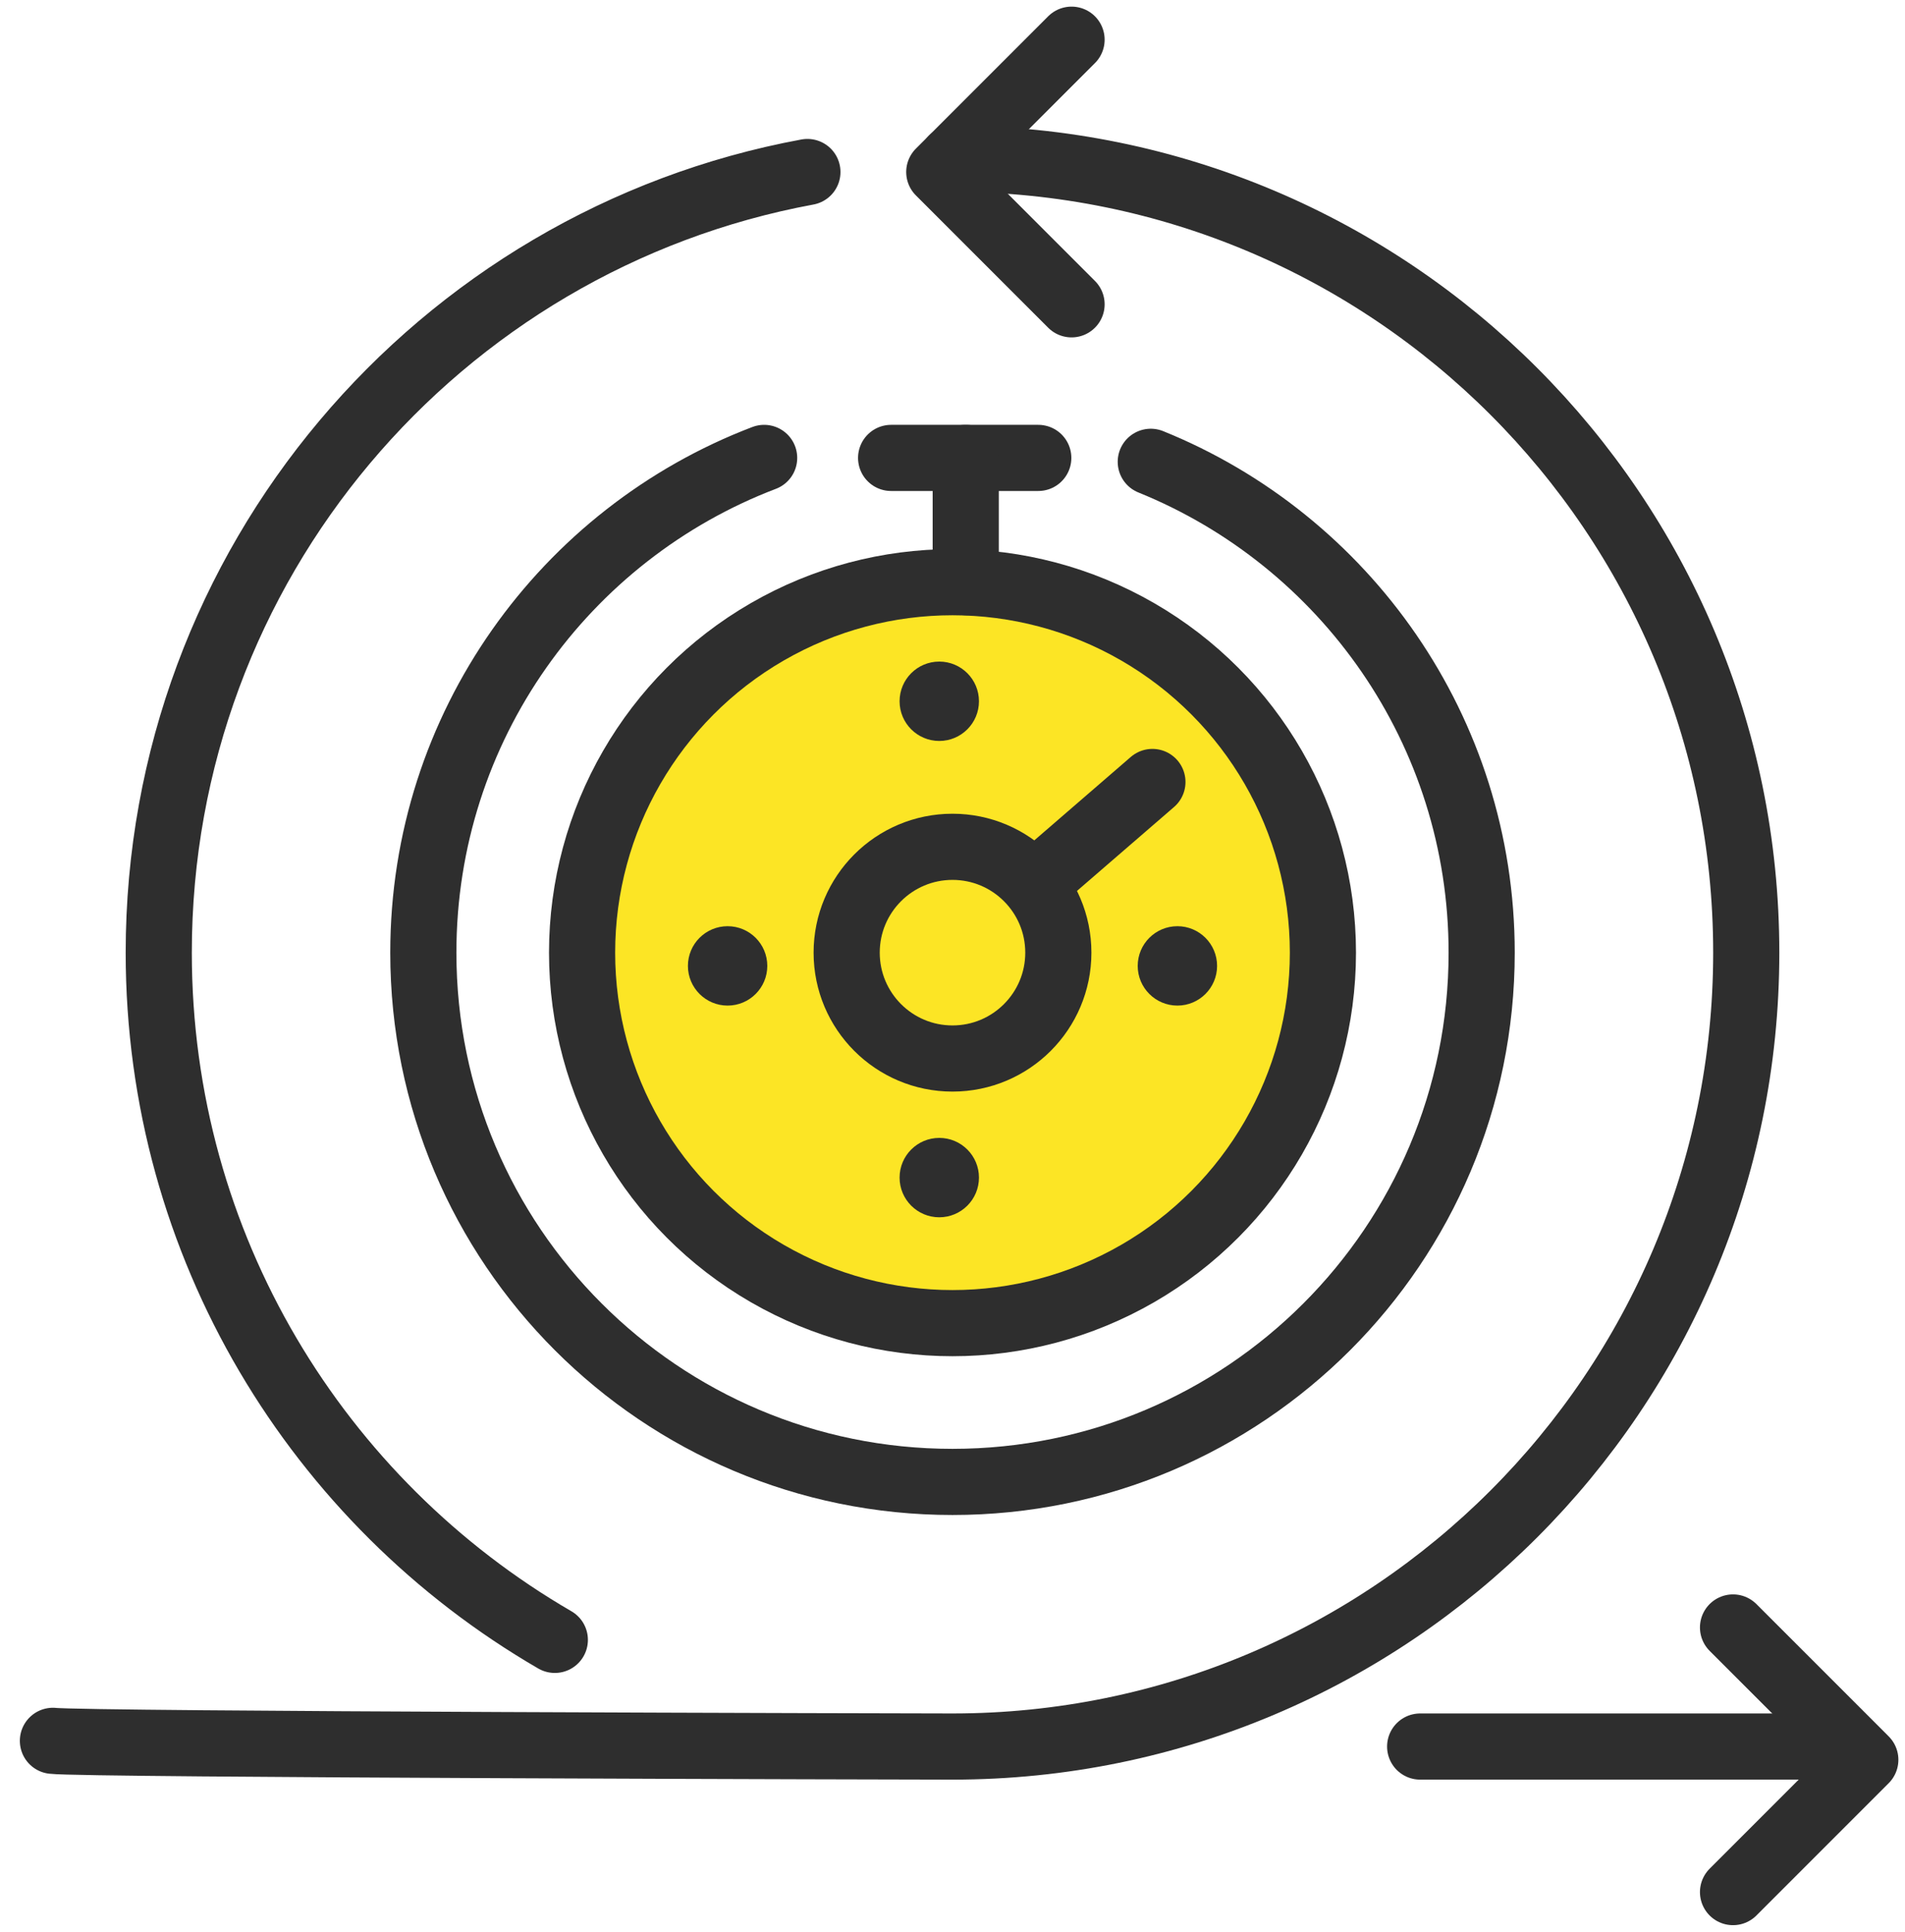 <?xml version="1.0" encoding="UTF-8"?>
<svg width="72px" height="73px" viewBox="0 0 72 73" version="1.1" xmlns="http://www.w3.org/2000/svg" xmlns:xlink="http://www.w3.org/1999/xlink">
    <!-- Generator: Sketch 58 (84663) - https://sketch.com -->
    <title>Group 27</title>
    <desc>Created with Sketch.</desc>
    <g id="Version-Finale" stroke="none" stroke-width="1" fill="none" fill-rule="evenodd">
        <g id="Group-27" transform="translate(2, 1)">
            <path d="M3.73034936e-13,64.784 C1.185,64.927 32.777,65 34,65 C50.569,65 64,51.569 64,35 C64,18.431 50.569,5 34,5 M28.516,5.5 C14.566,8.077 4,20.305 4,35 C4,46.092 10.02,55.778 18.97,60.969" id="Shape" stroke="#2E2E2E" stroke-width="2.5" stroke-linecap="round" stroke-linejoin="round"></path>
            <circle id="Oval" stroke="#2E2E2E" stroke-width="2.5" fill="#FCE525" cx="34" cy="35" r="14"></circle>
            <circle id="Oval" fill="#2E2E2E" cx="25.5" cy="35.5" r="1.5"></circle>
            <circle id="Oval-Copy-2" fill="#2E2E2E" cx="33.5" cy="25.5" r="1.5"></circle>
            <circle id="Oval-Copy-3" fill="#2E2E2E" cx="33.5" cy="43.5" r="1.5"></circle>
            <circle id="Oval-Copy" fill="#2E2E2E" cx="42.5" cy="35.5" r="1.5"></circle>
            <path d="M51.675,65 L67.522,65" id="Path-11" stroke="#2E2E2E" stroke-width="2.5" stroke-linecap="round" stroke-linejoin="round"></path>
            <path d="M31.68,16.304 L37.242,16.304" id="Path-9" stroke="#2E2E2E" stroke-width="2.5" stroke-linecap="round" stroke-linejoin="round"></path>
            <path d="M37.242,32.279 L41.556,28.55" id="Path-10" stroke="#2E2E2E" stroke-width="2.5" stroke-linecap="round" stroke-linejoin="round"></path>
            <path d="M26.881,16.304 C19.35,19.174 14,26.462 14,35 C14,46.046 22.954,55 34,55 L34,55 C45.046,55 54,46.046 54,35 C54,26.604 48.827,19.417 41.494,16.451" id="Path" stroke="#2E2E2E" stroke-width="2.5" stroke-linecap="round" stroke-linejoin="round"></path>
            <circle id="Oval" stroke="#2E2E2E" stroke-width="2.5" cx="34" cy="35" r="4"></circle>
            <path d="M34.5,21 L34.5,16.304" id="Path-8" stroke="#2E2E2E" stroke-width="2.5" stroke-linecap="round" stroke-linejoin="round"></path>
            <polyline id="Path-12" stroke="#2E2E2E" stroke-width="2.5" stroke-linecap="round" stroke-linejoin="round" points="38.5 0.5 33.5 5.5 38.5 10.5"></polyline>
            <polyline id="Path-12" stroke="#2E2E2E" stroke-width="2.5" stroke-linecap="round" stroke-linejoin="round" transform="translate(66, 65.5) rotate(-180) translate(-66, -65.5) " points="68.5 60.5 63.5 65.5 68.5 70.5"></polyline>
        </g>
    </g>
</svg>